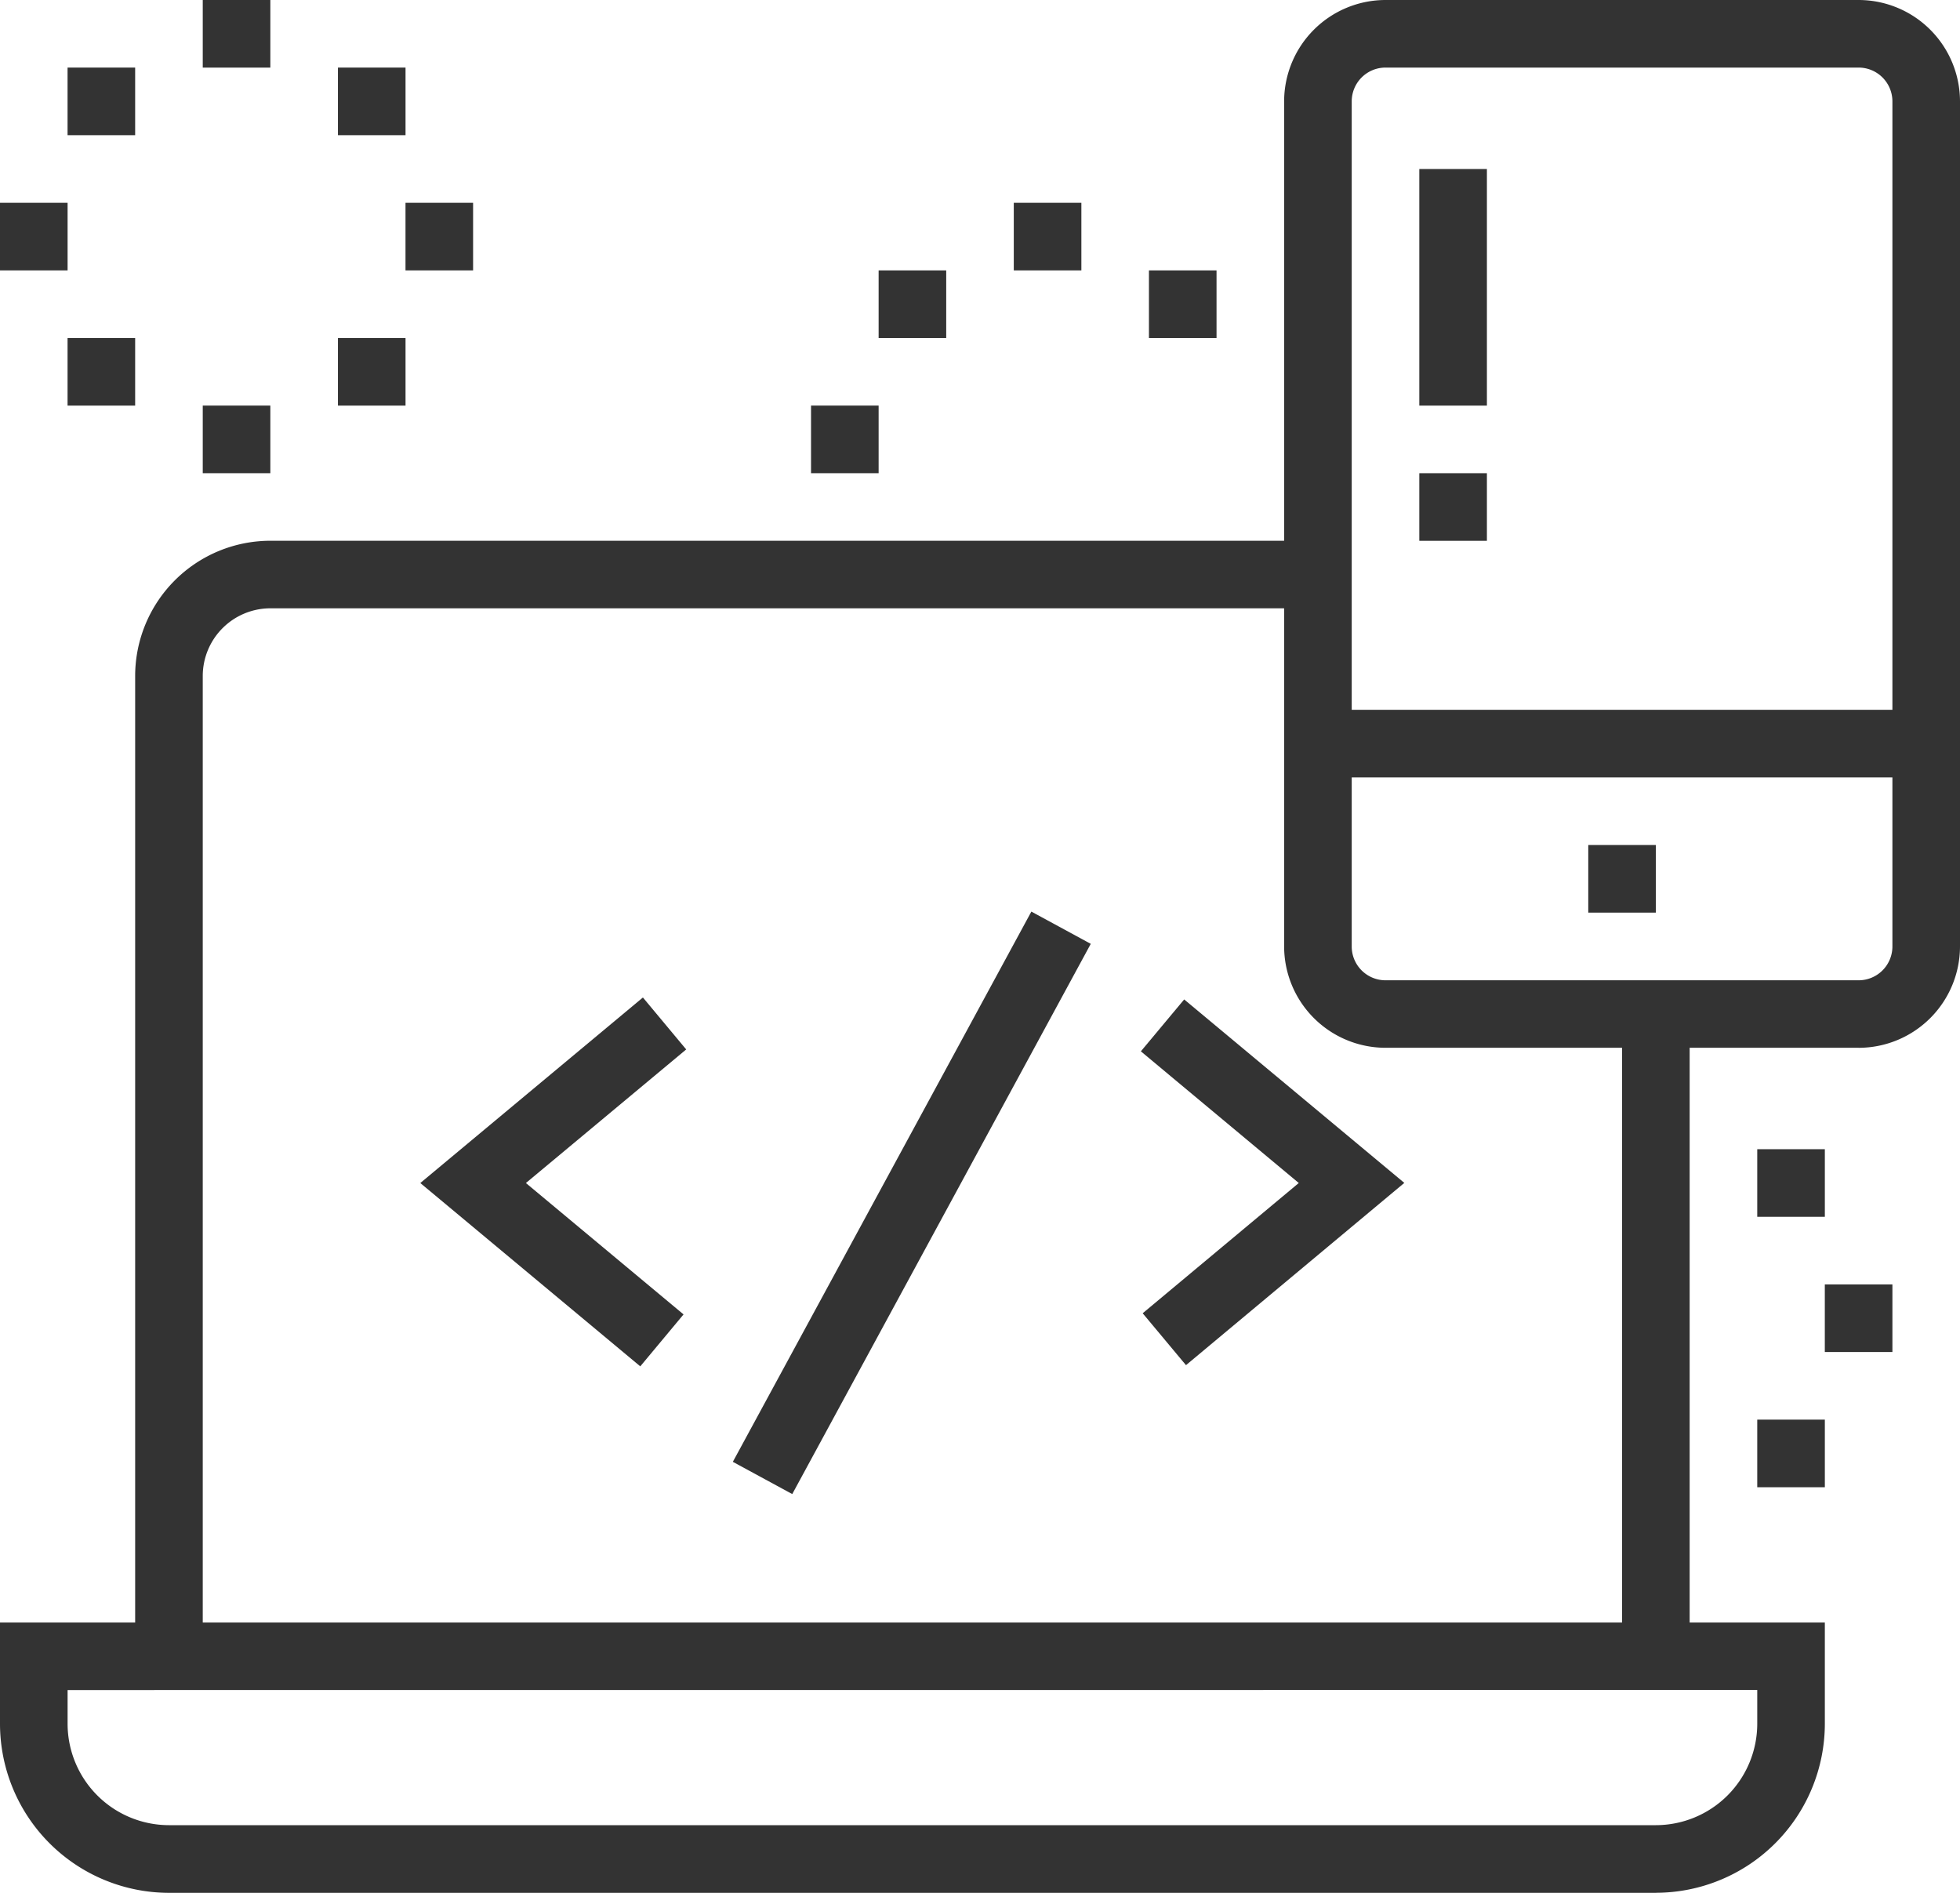 <svg xmlns="http://www.w3.org/2000/svg" xmlns:xlink="http://www.w3.org/1999/xlink" width="73.595" height="71.057" viewBox="0 0 73.595 71.057">
  <defs>
    <clipPath id="clip-path">
      <rect id="矩形_219" data-name="矩形 219" width="73.595" height="71.057" fill="#333"/>
    </clipPath>
  </defs>
  <g id="组_171" data-name="组 171" transform="translate(0)">
    <rect id="矩形_198" data-name="矩形 198" width="2.538" height="24.109" transform="translate(60.906 38.066)" fill="#333"/>
    <path id="路径_100" data-name="路径 100" d="M79.694,82.042l-1.626-1.948,5.861-4.89L78,70.261l1.626-1.948L87.892,75.2Z" transform="translate(-35.162 -30.794)" fill="#333"/>
    <path id="路径_101" data-name="路径 101" d="M36.994,82.027l-8.259-6.882,8.358-6.965,1.626,1.95L32.7,75.145l5.919,4.932Z" transform="translate(-12.953 -30.734)" fill="#333"/>
    <g id="组_170" data-name="组 170" transform="translate(0)">
      <g id="组_169" data-name="组 169" clip-path="url(#clip-path)">
        <path id="路径_102" data-name="路径 102" d="M62.175,121.047H6.345A6.352,6.352,0,0,1,0,114.7V110.9H68.52V114.7a6.352,6.352,0,0,1-6.345,6.345M2.538,113.434V114.7a3.811,3.811,0,0,0,3.807,3.807H62.175a3.811,3.811,0,0,0,3.807-3.807v-1.269Z" transform="translate(0 -49.99)" fill="#333"/>
        <rect id="矩形_199" data-name="矩形 199" width="23.499" height="2.538" transform="matrix(0.477, -0.879, 0.879, 0.477, 27.517, 54.877)" fill="#333"/>
        <rect id="矩形_200" data-name="矩形 200" width="2.538" height="2.538" transform="translate(59.637 31.722)" fill="#333"/>
        <rect id="矩形_201" data-name="矩形 201" width="22.84" height="2.538" transform="translate(49.487 26.646)" fill="#333"/>
        <rect id="矩形_202" data-name="矩形 202" width="2.538" height="8.882" transform="translate(53.293 6.345)" fill="#333"/>
        <rect id="矩形_203" data-name="矩形 203" width="2.538" height="2.538" transform="translate(53.293 17.764)" fill="#333"/>
        <rect id="矩形_204" data-name="矩形 204" width="2.538" height="2.538" transform="translate(7.613)" fill="#333"/>
        <rect id="矩形_205" data-name="矩形 205" width="2.538" height="2.538" transform="translate(12.689 2.537)" fill="#333"/>
        <rect id="矩形_206" data-name="矩形 206" width="2.538" height="2.538" transform="translate(0 7.613)" fill="#333"/>
        <rect id="矩形_207" data-name="矩形 207" width="2.538" height="2.538" transform="translate(15.226 7.613)" fill="#333"/>
        <rect id="矩形_208" data-name="矩形 208" width="2.538" height="2.538" transform="translate(7.613 15.226)" fill="#333"/>
        <rect id="矩形_209" data-name="矩形 209" width="2.538" height="2.538" transform="translate(2.537 12.689)" fill="#333"/>
        <rect id="矩形_210" data-name="矩形 210" width="2.538" height="2.538" transform="translate(12.689 12.689)" fill="#333"/>
        <rect id="矩形_211" data-name="矩形 211" width="2.538" height="2.538" transform="translate(2.537 2.537)" fill="#333"/>
        <rect id="矩形_212" data-name="矩形 212" width="2.538" height="2.538" transform="translate(65.982 43.141)" fill="#333"/>
        <rect id="矩形_213" data-name="矩形 213" width="2.538" height="2.538" transform="translate(68.519 48.217)" fill="#333"/>
        <rect id="矩形_214" data-name="矩形 214" width="2.538" height="2.538" transform="translate(65.982 53.293)" fill="#333"/>
        <rect id="矩形_215" data-name="矩形 215" width="2.538" height="2.538" transform="translate(38.066 7.613)" fill="#333"/>
        <rect id="矩形_216" data-name="矩形 216" width="2.538" height="2.538" transform="translate(43.141 10.151)" fill="#333"/>
        <rect id="矩形_217" data-name="矩形 217" width="2.538" height="2.538" transform="translate(30.453 15.226)" fill="#333"/>
        <rect id="矩形_218" data-name="矩形 218" width="2.538" height="2.538" transform="translate(32.991 10.151)" fill="#333"/>
        <path id="路径_103" data-name="路径 103" d="M11.779,78.839H9.241v-36.8a5.08,5.08,0,0,1,5.076-5.075H53.658V39.5H14.317a2.542,2.542,0,0,0-2.538,2.538Z" transform="translate(-4.166 -16.664)" fill="#333"/>
        <path id="路径_104" data-name="路径 104" d="M109.364,39.334H91.6a3.811,3.811,0,0,1-3.807-3.807V3.806A3.811,3.811,0,0,1,91.6,0h17.764a3.811,3.811,0,0,1,3.807,3.807V35.528a3.811,3.811,0,0,1-3.807,3.807M91.6,2.537a1.269,1.269,0,0,0-1.269,1.269V35.528A1.269,1.269,0,0,0,91.6,36.8h17.764a1.269,1.269,0,0,0,1.269-1.269V3.806a1.269,1.269,0,0,0-1.269-1.269Z" transform="translate(-39.576 0)" fill="#333"/>
      </g>
    </g>
  </g>
</svg>
